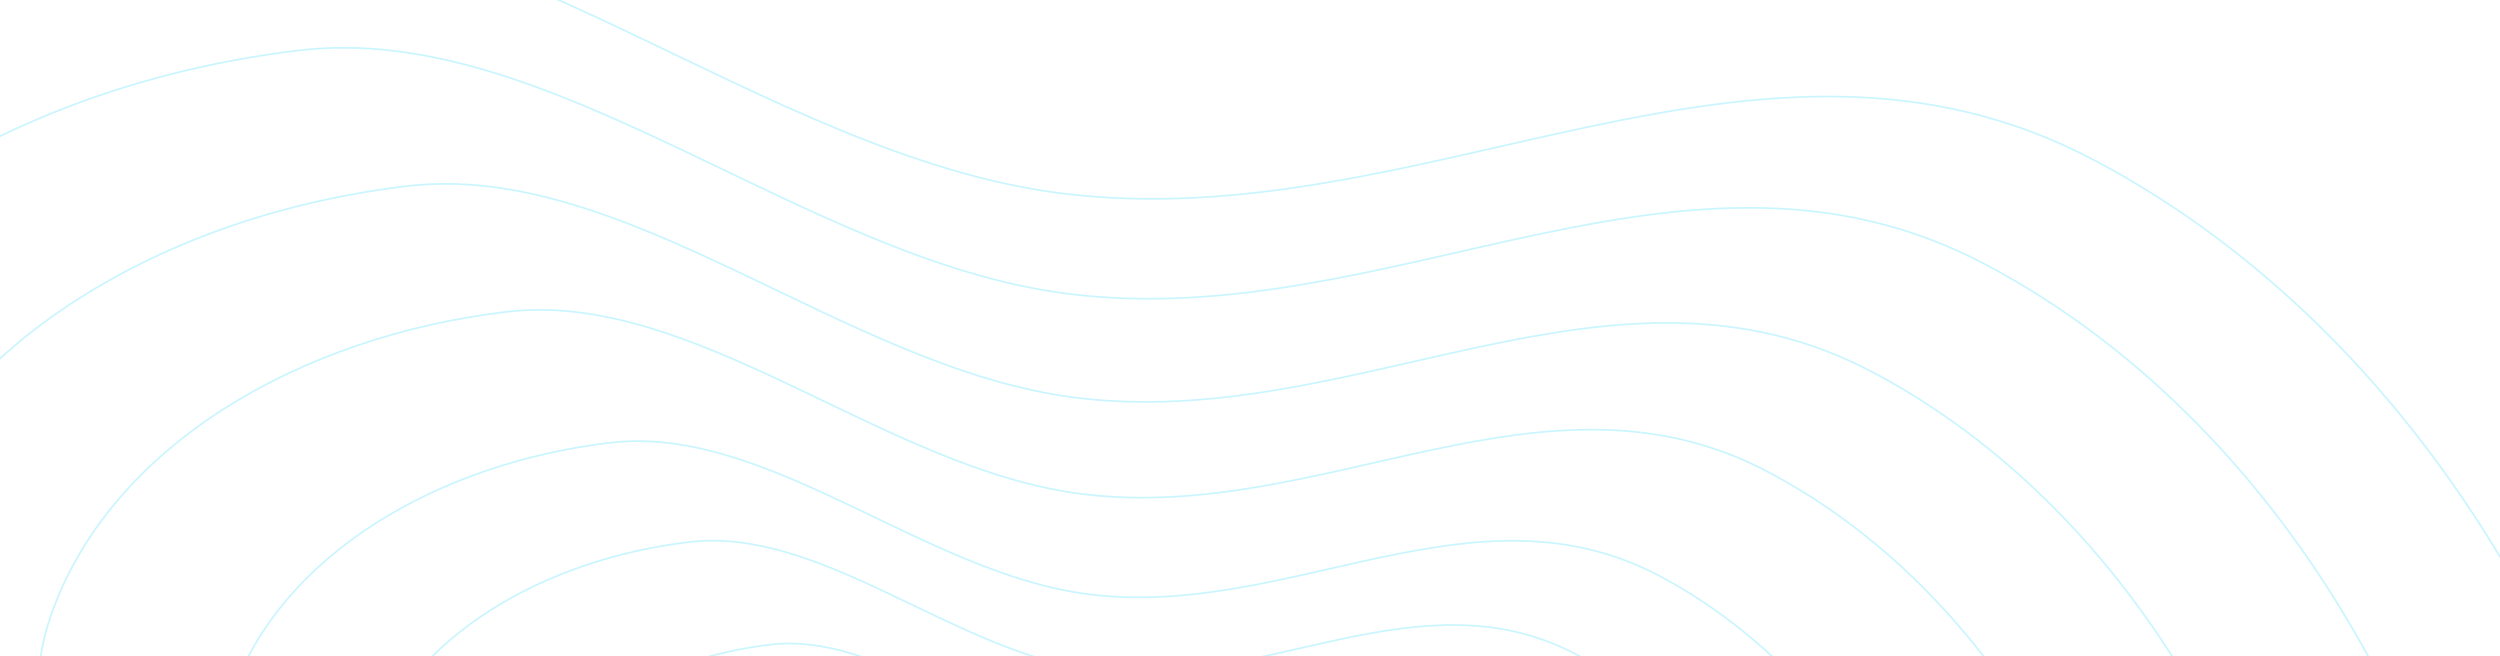 <svg version="1.2" xmlns="http://www.w3.org/2000/svg" viewBox="0 0 1440 378" width="1440" height="378">
	<title>linear-line-svg</title>
	<defs>
		<clipPath clipPathUnits="userSpaceOnUse" id="cp1">
			<path d="m0-342h1440v720h-1440z"/>
		</clipPath>
	</defs>
	<style>
		.s0 { fill: none;stroke: #4ddffd } 
	</style>
	<g id="Clip-Path: Hero_Wave_Company" clip-path="url(#cp1)">
		<g id="Hero_Wave_Company">
			<g id="Group_4">
				<g id="Group_3" style="opacity: .3">
					<path id="Path_11" fill-rule="evenodd" class="s0" d="m40.1 1140c-130.6-123.1-131.3-291.2-184.9-444.2-57-162.8-188.4-333.2-138-478.6 51.4-148.1 216.7-242.6 395.4-263.8 163.1-19.3 326.2 136 498.4 157.9 208.9 26.5 401.1-121.6 595.2-19.1 194.9 102.9 310.1 323.3 330.2 507.9 19.1 174.9-159.6 273.7-228.7 422.9-70 151-12.1 385.4-178.1 454.8-165.7 69.2-389.1-73.2-588.1-134.9-175-54.2-368.7-77.8-501.4-202.9z"/>
					<path id="Path_12" fill-rule="evenodd" class="s0" d="m108.2 1082.5c-116-109.3-116.6-258.5-164.2-394.3-50.6-144.6-167.2-295.9-122.5-425 45.6-131.5 192.3-215.4 351-234.2 144.8-17.2 289.7 120.8 442.5 140.2 185.5 23.5 356.1-108 528.4-17 173 91.4 275.3 287.1 293.2 450.9 16.9 155.3-141.7 243.1-203.1 375.5-62.1 134.1-10.7 342.2-158.1 403.7-147.1 61.5-345.4-64.9-522.1-119.6-155.4-48.2-327.3-69.1-445.1-180.2z"/>
					<path id="Path_13" fill-rule="evenodd" class="s0" d="m178.5 1023c-100.8-95-101.4-224.7-142.7-342.8-44-125.7-145.4-257.2-106.5-369.4 39.6-114.3 167.2-187.3 305.1-203.6 125.9-15 251.9 104.9 384.7 121.8 161.3 20.5 309.6-93.9 459.4-14.7 150.4 79.4 239.4 249.5 254.9 392 14.8 135-123.1 211.3-176.5 326.4-54 116.6-9.3 297.5-137.5 351-127.9 53.5-300.3-56.4-453.9-104-135.1-41.9-284.5-60.1-387-156.7z"/>
					<path id="Path_14" fill-rule="evenodd" class="s0" d="m243.7 967.9c-86.7-81.8-87.2-193.4-122.8-295-37.9-108.2-125.2-221.4-91.7-318 34.1-98.4 143.9-161.2 262.6-175.3 108.4-12.8 216.8 90.4 331.2 104.9 138.8 17.6 266.5-80.8 395.4-12.7 129.5 68.4 206 214.8 219.4 337.4 12.7 116.3-106 181.9-152 281-46.5 100.4-8 256.1-118.3 302.1-110.1 46-258.4-48.5-390.7-89.5-116.3-36.1-244.9-51.7-333.1-134.9z"/>
					<path id="Path_15" fill-rule="evenodd" class="s0" d="m311.6 910.6c-72.1-68.1-72.5-160.9-102.1-245.4-31.5-90-104.1-184.1-76.3-264.4 28.4-81.8 119.7-134.1 218.4-145.8 90.1-10.6 180.3 75.2 275.4 87.3 115.4 14.6 221.6-67.2 328.8-10.6 107.6 56.9 171.3 178.6 182.4 280.6 10.5 96.6-88.1 151.2-126.4 233.6-38.6 83.5-6.6 213-98.3 251.2-91.6 38.3-214.9-40.4-324.9-74.4-96.7-30-203.7-43-277-112.1z"/>
					<path id="Path_16" fill-rule="evenodd" class="s0" d="m363.1 867c-61.1-57.5-61.4-136.1-86.5-207.6-26.6-76.2-88-155.8-64.5-223.8 24-69.3 101.3-113.4 184.9-123.4 76.2-9 152.5 63.6 233 73.9 97.7 12.4 187.5-56.9 278.3-9 91.1 48.2 145 151.2 154.4 237.5 8.9 81.8-74.6 128-107 197.7-32.7 70.6-5.6 180.2-83.2 212.6-77.5 32.4-181.9-34.2-275-63-81.8-25.4-172.3-36.4-234.4-94.9z"/>
					<path id="Path_17" fill-rule="evenodd" class="s0" d="m416.2 822.1c-49.6-46.8-49.9-110.6-70.2-168.7-21.7-61.9-71.6-126.7-52.4-181.9 19.5-56.3 82.3-92.2 150.2-100.2 61.9-7.4 123.9 51.7 189.3 60 79.4 10 152.4-46.2 226.1-7.3 74.1 39.1 117.9 122.9 125.5 193 7.3 66.4-60.6 104-86.9 160.7-26.6 57.3-4.6 146.4-67.6 172.7-63 26.3-147.9-27.7-223.5-51.2-66.5-20.6-140-29.5-190.5-77.1z"/>
					<path id="Path_18" fill-rule="evenodd" class="s0" d="m461.7 783.7c-39.8-37.6-40.1-88.8-56.4-135.5-17.4-49.6-57.4-101.6-42.1-145.9 15.7-45.2 66.1-74 120.6-80.5 49.7-5.9 99.5 41.5 152 48.1 63.7 8.1 122.3-37 181.5-5.8 59.4 31.4 94.6 98.6 100.7 154.9 5.8 53.3-48.7 83.5-69.8 129-21.3 46-3.6 117.5-54.3 138.7-50.5 21.1-118.6-22.3-179.3-41.1-53.4-16.6-112.4-23.8-152.9-61.9z"/>
					<path id="Path_19" fill-rule="evenodd" class="s0" d="m502.3 749.3c-31.1-29.3-31.2-69.3-44-105.7-13.5-38.7-44.8-79.3-32.8-113.9 12.2-35.2 51.5-57.7 94.1-62.8 38.8-4.6 77.6 32.4 118.6 37.6 49.7 6.3 95.4-28.9 141.6-4.5 46.4 24.5 73.8 76.9 78.6 120.8 4.5 41.6-38 65.2-54.4 100.7-16.7 35.9-2.9 91.7-42.4 108.2-39.5 16.4-92.6-17.4-140-32.1-41.6-12.9-87.7-18.5-119.3-48.3z"/>
				</g>
			</g>
		</g>
	</g>
</svg>